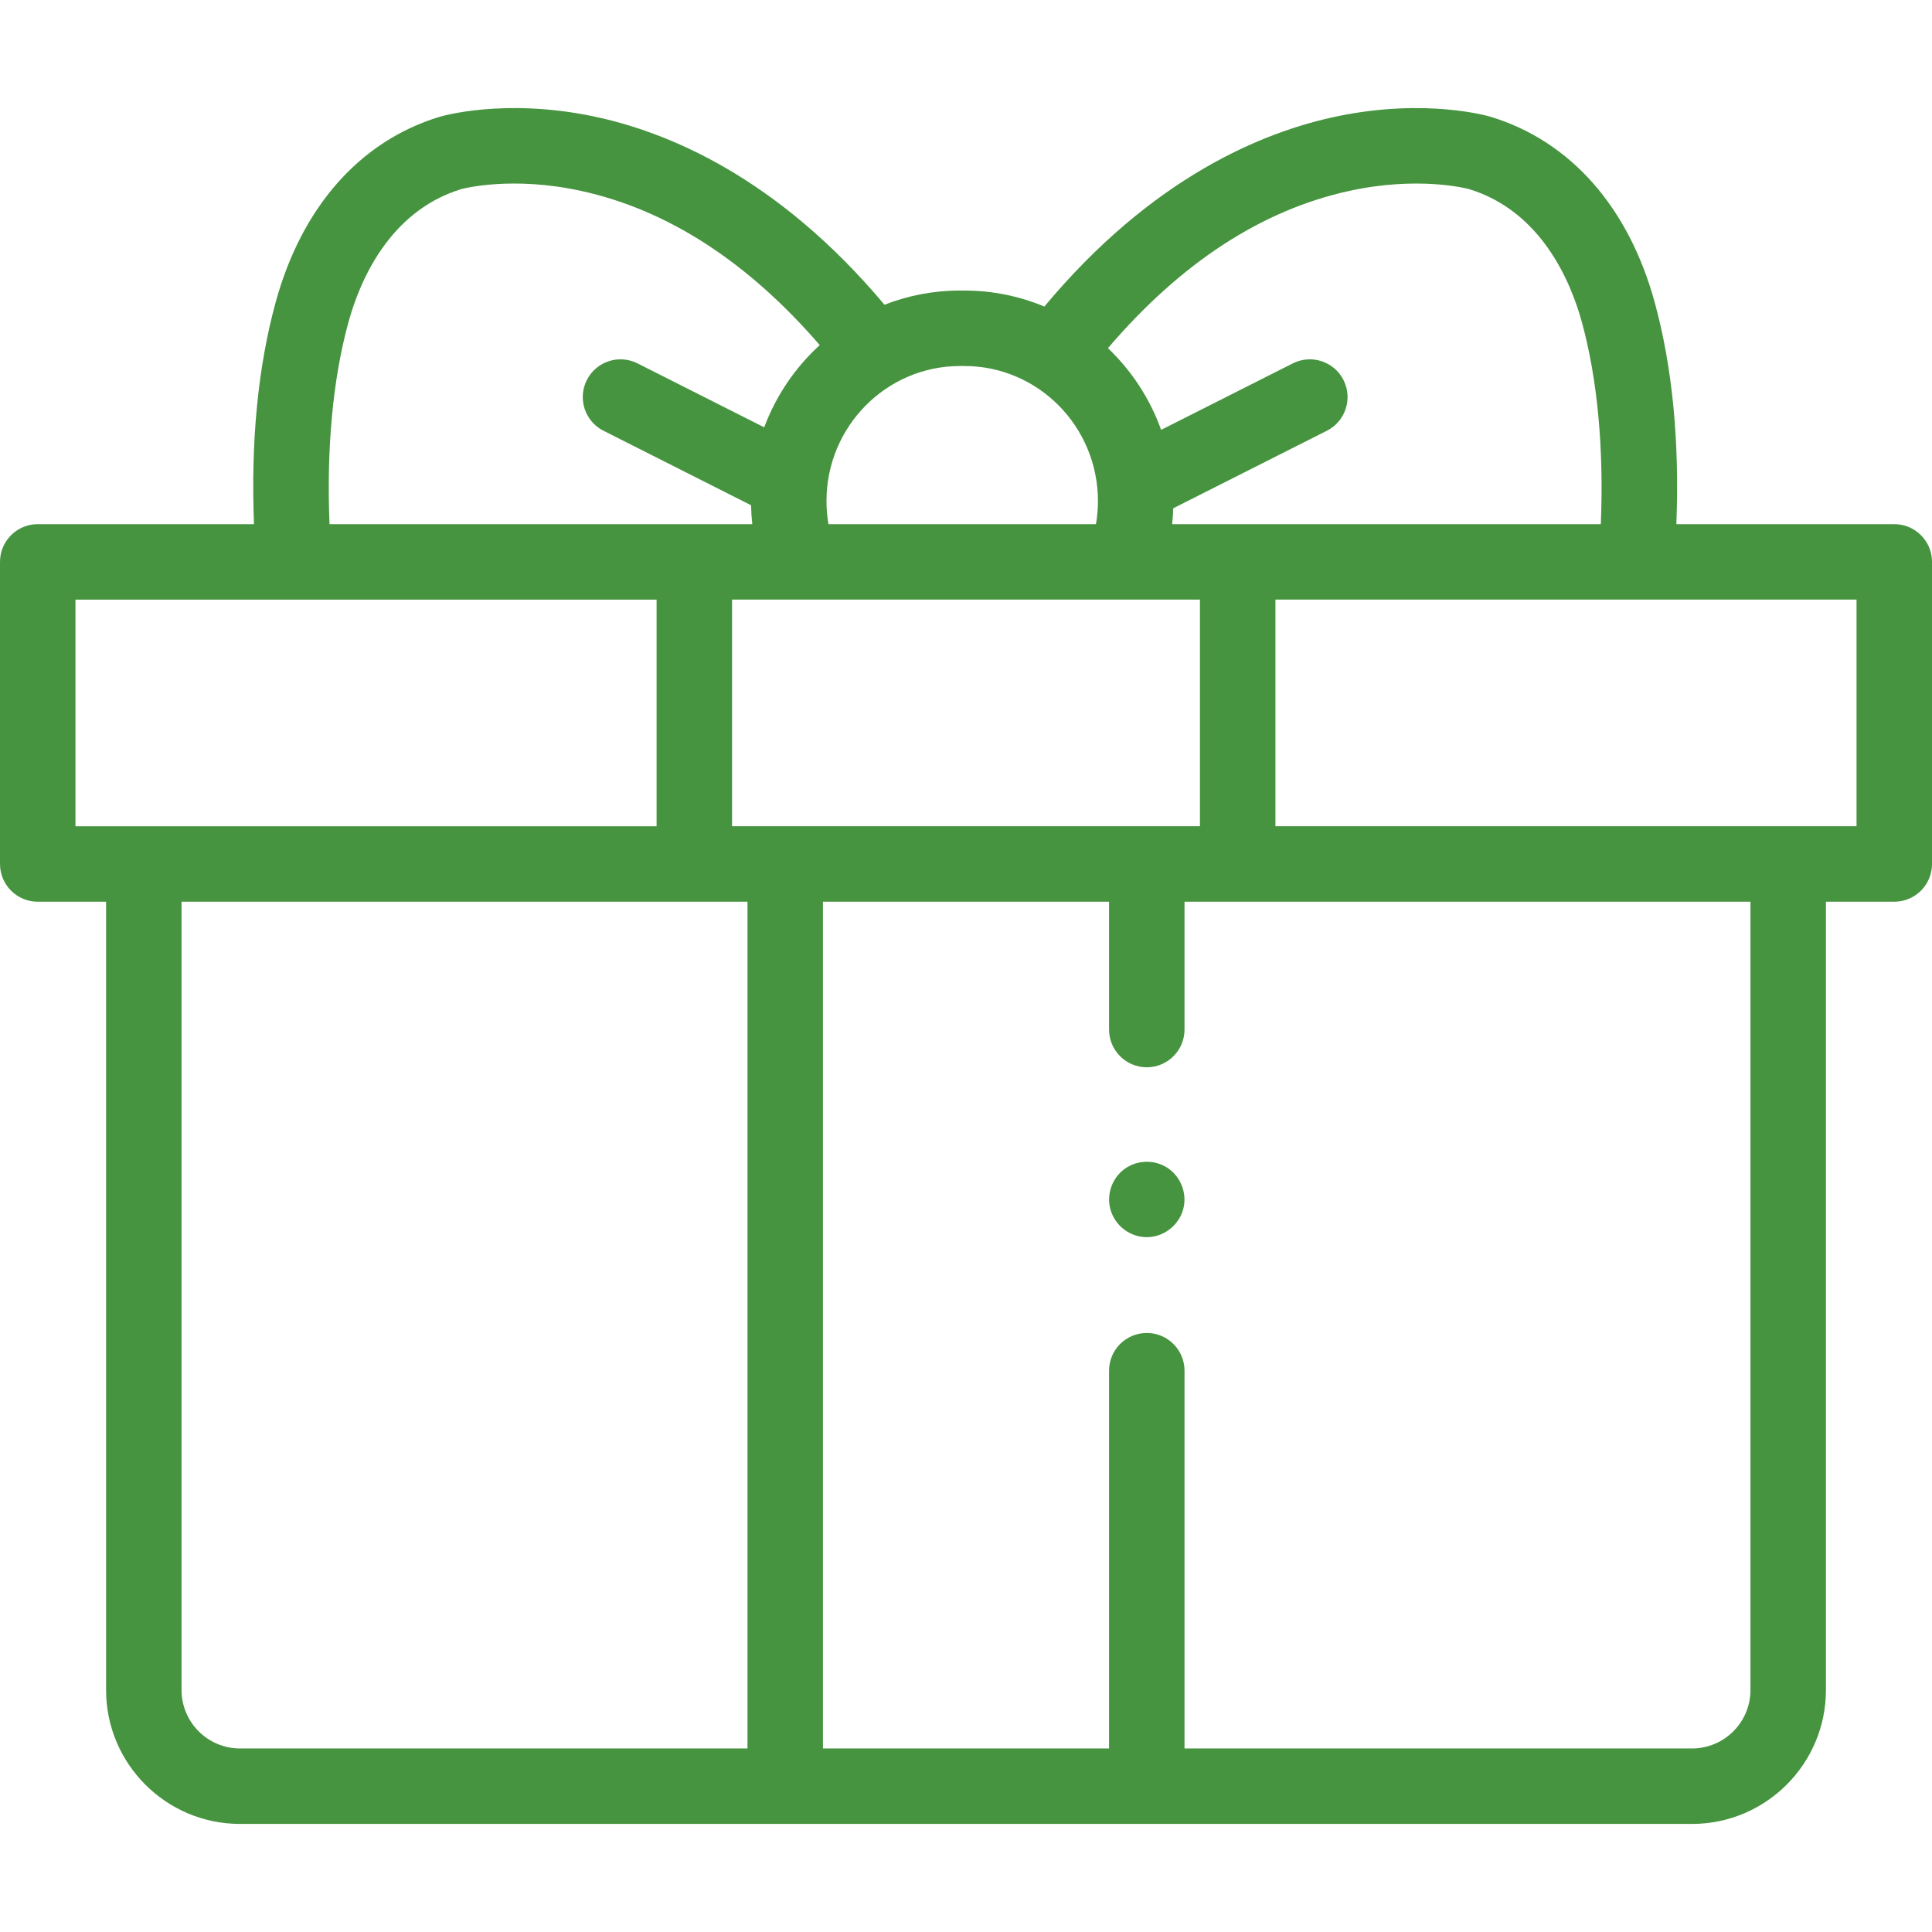 <?xml version="1.0" encoding="UTF-8"?> <svg xmlns="http://www.w3.org/2000/svg" xmlns:xlink="http://www.w3.org/1999/xlink" xmlns:svgjs="http://svgjs.com/svgjs" width="512" height="512" x="0" y="0" viewBox="0 0 512 512" style="enable-background:new 0 0 512 512" xml:space="preserve" class=""> <g> <g xmlns="http://www.w3.org/2000/svg"> <g> <path d="m502 138.905h-57.746c.857-21.953-1.063-41.671-5.729-58.738-6.916-25.296-22.334-42.768-43.461-49.21-.688-.207-17.118-4.993-40.522-.168-19.971 4.117-49.264 16.268-77.777 50.449-6.525-2.73-13.676-4.238-21.169-4.238h-1.202c-7.047 0-13.792 1.333-19.997 3.762-28.458-33.905-57.653-45.94-77.549-50.009-23.315-4.766-39.669-.003-40.4.217-21.079 6.428-36.498 23.899-43.415 49.197-4.666 17.071-6.585 36.788-5.728 58.738h-57.305c-5.522 0-10 4.477-10 10v80.061c0 5.523 4.478 10 10 10h18.111v208.914c0 19.563 15.916 35.479 35.479 35.479h384.82c19.563 0 35.479-15.916 35.479-35.479v-208.915h18.111c5.522 0 10-4.477 10-10v-80.061c0-5.522-4.478-9.999-10-9.999zm-144.553-88.287c18.345-4.03 31.217-.681 31.912-.492 19.205 5.902 26.959 24.653 29.874 35.315 4.118 15.063 5.82 33.395 4.998 53.464h-113.604c.153-1.395.254-2.798.302-4.209l40.694-20.542c4.931-2.489 6.91-8.503 4.421-13.434-2.488-4.929-8.502-6.909-13.433-4.421l-34.903 17.619c-2.97-8.305-7.844-15.701-14.09-21.652 19.269-22.57 40.708-36.567 63.829-41.648zm-39.449 168.347h-123.996v-60.061h123.996zm-62.402-121.965c19.502 0 35.367 16.043 35.367 35.762 0 2.073-.176 4.125-.525 6.142h-70.886c-.35-2.017-.525-4.069-.525-6.142 0-19.719 15.865-35.762 35.367-35.762zm-163.272-11.559c2.916-10.662 10.671-29.414 29.875-35.315.701-.19 13.51-3.521 31.772.461 22.889 4.992 44.139 18.726 63.269 40.867-6.492 5.928-11.586 13.383-14.716 21.796l-33.577-16.95c-4.93-2.488-10.945-.51-13.434 4.421-2.489 4.93-.51 10.945 4.42 13.434l39.105 19.74c.033 1.68.142 3.352.324 5.011h-112.035c-.823-20.066.879-38.4 4.997-53.465zm-72.324 73.464h154.002v60.061h-154.002zm28.111 288.975v-208.915h149.979v224.394h-134.5c-8.535 0-15.479-6.944-15.479-15.479zm415.778 0c0 8.535-6.943 15.479-15.479 15.479h-134.5v-100.109c0-5.523-4.478-10-10-10s-10 4.477-10 10v100.108h-75.82v-224.393h75.82v33.873c0 5.523 4.478 10 10 10s10-4.477 10-10v-33.873h149.979zm28.111-228.915h-154.002v-60.061h154.002z" fill="#46943f" data-original="#000000" style="" class=""></path> <g> <path d="m303.91 327.863c-4.193 0-7.983-2.712-9.407-6.636-1.403-3.867-.19-8.327 2.938-10.987 3.271-2.782 8.097-3.141 11.746-.873 3.501 2.176 5.323 6.409 4.523 10.446-.914 4.614-5.092 8.05-9.8 8.05z" fill="#46943f" data-original="#000000" style="" class=""></path> </g> </g> </g> </g> </svg> 